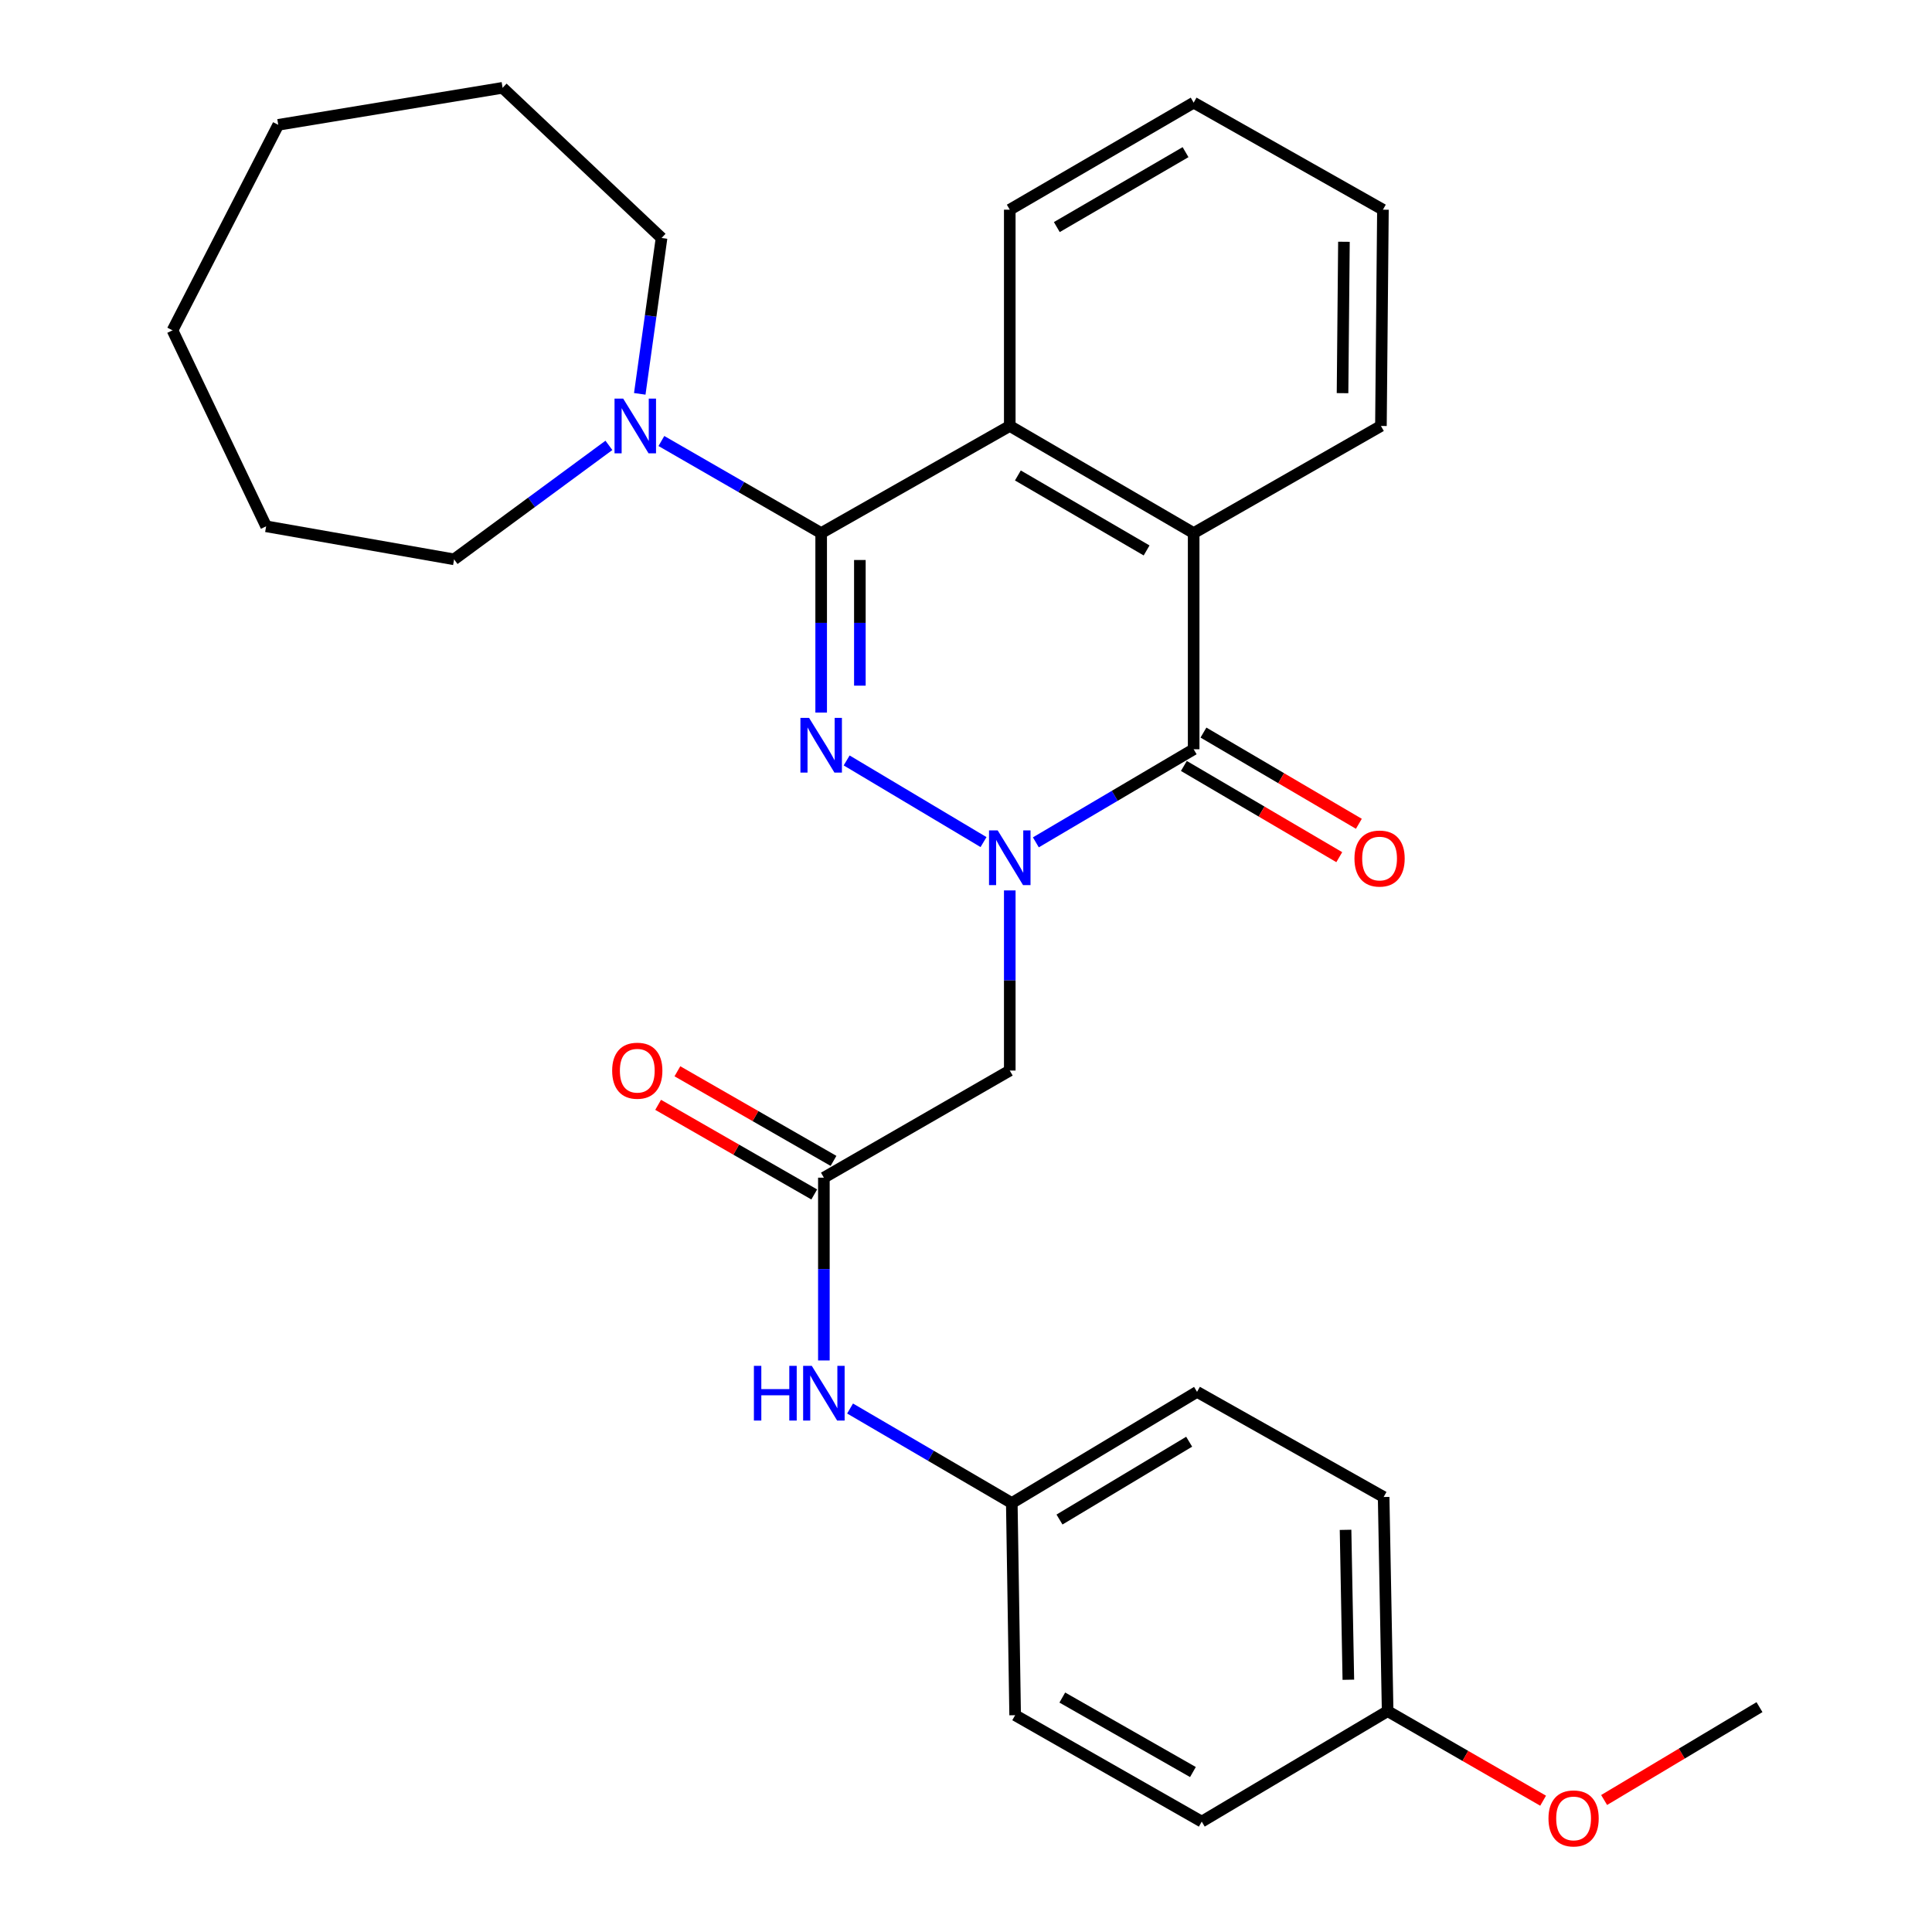 <?xml version='1.0' encoding='iso-8859-1'?>
<svg version='1.1' baseProfile='full'
              xmlns='http://www.w3.org/2000/svg'
                      xmlns:rdkit='http://www.rdkit.org/xml'
                      xmlns:xlink='http://www.w3.org/1999/xlink'
                  xml:space='preserve'
width='1000px' height='1000px' viewBox='0 0 1000 1000'>
<!-- END OF HEADER -->
<rect style='opacity:1.0;fill:#FFFFFF;stroke:none' width='1000' height='1000' x='0' y='0'> </rect>
<path class='bond-0' d='M 509.073,435.864 L 438.222,393.602' style='fill:none;fill-rule:evenodd;stroke:#0000FF;stroke-width:6px;stroke-linecap:butt;stroke-linejoin:miter;stroke-opacity:1' />
<path class='bond-2' d='M 536.158,436 L 576.998,411.909' style='fill:none;fill-rule:evenodd;stroke:#0000FF;stroke-width:6px;stroke-linecap:butt;stroke-linejoin:miter;stroke-opacity:1' />
<path class='bond-2' d='M 576.998,411.909 L 617.837,387.817' style='fill:none;fill-rule:evenodd;stroke:#000000;stroke-width:6px;stroke-linecap:butt;stroke-linejoin:miter;stroke-opacity:1' />
<path class='bond-5' d='M 522.655,460.879 L 522.655,507.496' style='fill:none;fill-rule:evenodd;stroke:#0000FF;stroke-width:6px;stroke-linecap:butt;stroke-linejoin:miter;stroke-opacity:1' />
<path class='bond-5' d='M 522.655,507.496 L 522.655,554.114' style='fill:none;fill-rule:evenodd;stroke:#000000;stroke-width:6px;stroke-linecap:butt;stroke-linejoin:miter;stroke-opacity:1' />
<path class='bond-1' d='M 425.036,368.831 L 425.036,322.376' style='fill:none;fill-rule:evenodd;stroke:#0000FF;stroke-width:6px;stroke-linecap:butt;stroke-linejoin:miter;stroke-opacity:1' />
<path class='bond-1' d='M 425.036,322.376 L 425.036,275.922' style='fill:none;fill-rule:evenodd;stroke:#000000;stroke-width:6px;stroke-linecap:butt;stroke-linejoin:miter;stroke-opacity:1' />
<path class='bond-1' d='M 445.065,354.895 L 445.065,322.376' style='fill:none;fill-rule:evenodd;stroke:#0000FF;stroke-width:6px;stroke-linecap:butt;stroke-linejoin:miter;stroke-opacity:1' />
<path class='bond-1' d='M 445.065,322.376 L 445.065,289.858' style='fill:none;fill-rule:evenodd;stroke:#000000;stroke-width:6px;stroke-linecap:butt;stroke-linejoin:miter;stroke-opacity:1' />
<path class='bond-6' d='M 425.036,275.922 L 383.685,252.093' style='fill:none;fill-rule:evenodd;stroke:#000000;stroke-width:6px;stroke-linecap:butt;stroke-linejoin:miter;stroke-opacity:1' />
<path class='bond-6' d='M 383.685,252.093 L 342.335,228.264' style='fill:none;fill-rule:evenodd;stroke:#0000FF;stroke-width:6px;stroke-linecap:butt;stroke-linejoin:miter;stroke-opacity:1' />
<path class='bond-29' d='M 425.036,275.922 L 522.655,220.475' style='fill:none;fill-rule:evenodd;stroke:#000000;stroke-width:6px;stroke-linecap:butt;stroke-linejoin:miter;stroke-opacity:1' />
<path class='bond-4' d='M 617.837,387.817 L 617.837,275.922' style='fill:none;fill-rule:evenodd;stroke:#000000;stroke-width:6px;stroke-linecap:butt;stroke-linejoin:miter;stroke-opacity:1' />
<path class='bond-9' d='M 612.768,396.454 L 652.987,420.061' style='fill:none;fill-rule:evenodd;stroke:#000000;stroke-width:6px;stroke-linecap:butt;stroke-linejoin:miter;stroke-opacity:1' />
<path class='bond-9' d='M 652.987,420.061 L 693.207,443.668' style='fill:none;fill-rule:evenodd;stroke:#FF0000;stroke-width:6px;stroke-linecap:butt;stroke-linejoin:miter;stroke-opacity:1' />
<path class='bond-9' d='M 622.907,379.18 L 663.126,402.788' style='fill:none;fill-rule:evenodd;stroke:#000000;stroke-width:6px;stroke-linecap:butt;stroke-linejoin:miter;stroke-opacity:1' />
<path class='bond-9' d='M 663.126,402.788 L 703.345,426.395' style='fill:none;fill-rule:evenodd;stroke:#FF0000;stroke-width:6px;stroke-linecap:butt;stroke-linejoin:miter;stroke-opacity:1' />
<path class='bond-3' d='M 522.655,220.475 L 617.837,275.922' style='fill:none;fill-rule:evenodd;stroke:#000000;stroke-width:6px;stroke-linecap:butt;stroke-linejoin:miter;stroke-opacity:1' />
<path class='bond-3' d='M 526.851,246.098 L 593.478,284.911' style='fill:none;fill-rule:evenodd;stroke:#000000;stroke-width:6px;stroke-linecap:butt;stroke-linejoin:miter;stroke-opacity:1' />
<path class='bond-13' d='M 522.655,220.475 L 522.655,108.535' style='fill:none;fill-rule:evenodd;stroke:#000000;stroke-width:6px;stroke-linecap:butt;stroke-linejoin:miter;stroke-opacity:1' />
<path class='bond-16' d='M 617.837,275.922 L 714.767,220.475' style='fill:none;fill-rule:evenodd;stroke:#000000;stroke-width:6px;stroke-linecap:butt;stroke-linejoin:miter;stroke-opacity:1' />
<path class='bond-7' d='M 522.655,554.114 L 426.438,609.561' style='fill:none;fill-rule:evenodd;stroke:#000000;stroke-width:6px;stroke-linecap:butt;stroke-linejoin:miter;stroke-opacity:1' />
<path class='bond-19' d='M 331.141,203.859 L 336.779,163.524' style='fill:none;fill-rule:evenodd;stroke:#0000FF;stroke-width:6px;stroke-linecap:butt;stroke-linejoin:miter;stroke-opacity:1' />
<path class='bond-19' d='M 336.779,163.524 L 342.416,123.189' style='fill:none;fill-rule:evenodd;stroke:#000000;stroke-width:6px;stroke-linecap:butt;stroke-linejoin:miter;stroke-opacity:1' />
<path class='bond-20' d='M 315.167,230.525 L 275.103,260.022' style='fill:none;fill-rule:evenodd;stroke:#0000FF;stroke-width:6px;stroke-linecap:butt;stroke-linejoin:miter;stroke-opacity:1' />
<path class='bond-20' d='M 275.103,260.022 L 235.038,289.519' style='fill:none;fill-rule:evenodd;stroke:#000000;stroke-width:6px;stroke-linecap:butt;stroke-linejoin:miter;stroke-opacity:1' />
<path class='bond-8' d='M 426.438,609.561 L 426.438,656.867' style='fill:none;fill-rule:evenodd;stroke:#000000;stroke-width:6px;stroke-linecap:butt;stroke-linejoin:miter;stroke-opacity:1' />
<path class='bond-8' d='M 426.438,656.867 L 426.438,704.173' style='fill:none;fill-rule:evenodd;stroke:#0000FF;stroke-width:6px;stroke-linecap:butt;stroke-linejoin:miter;stroke-opacity:1' />
<path class='bond-10' d='M 431.424,600.875 L 391.024,577.683' style='fill:none;fill-rule:evenodd;stroke:#000000;stroke-width:6px;stroke-linecap:butt;stroke-linejoin:miter;stroke-opacity:1' />
<path class='bond-10' d='M 391.024,577.683 L 350.624,554.49' style='fill:none;fill-rule:evenodd;stroke:#FF0000;stroke-width:6px;stroke-linecap:butt;stroke-linejoin:miter;stroke-opacity:1' />
<path class='bond-10' d='M 421.452,618.246 L 381.052,595.053' style='fill:none;fill-rule:evenodd;stroke:#000000;stroke-width:6px;stroke-linecap:butt;stroke-linejoin:miter;stroke-opacity:1' />
<path class='bond-10' d='M 381.052,595.053 L 340.652,571.86' style='fill:none;fill-rule:evenodd;stroke:#FF0000;stroke-width:6px;stroke-linecap:butt;stroke-linejoin:miter;stroke-opacity:1' />
<path class='bond-11' d='M 439.994,729.046 L 481.848,753.508' style='fill:none;fill-rule:evenodd;stroke:#0000FF;stroke-width:6px;stroke-linecap:butt;stroke-linejoin:miter;stroke-opacity:1' />
<path class='bond-11' d='M 481.848,753.508 L 523.701,777.971' style='fill:none;fill-rule:evenodd;stroke:#000000;stroke-width:6px;stroke-linecap:butt;stroke-linejoin:miter;stroke-opacity:1' />
<path class='bond-14' d='M 523.701,777.971 L 525.437,887.786' style='fill:none;fill-rule:evenodd;stroke:#000000;stroke-width:6px;stroke-linecap:butt;stroke-linejoin:miter;stroke-opacity:1' />
<path class='bond-15' d='M 523.701,777.971 L 619.584,720.421' style='fill:none;fill-rule:evenodd;stroke:#000000;stroke-width:6px;stroke-linecap:butt;stroke-linejoin:miter;stroke-opacity:1' />
<path class='bond-15' d='M 548.391,786.512 L 615.509,746.227' style='fill:none;fill-rule:evenodd;stroke:#000000;stroke-width:6px;stroke-linecap:butt;stroke-linejoin:miter;stroke-opacity:1' />
<path class='bond-12' d='M 718.238,885.683 L 716.169,774.844' style='fill:none;fill-rule:evenodd;stroke:#000000;stroke-width:6px;stroke-linecap:butt;stroke-linejoin:miter;stroke-opacity:1' />
<path class='bond-12' d='M 697.902,869.431 L 696.454,791.844' style='fill:none;fill-rule:evenodd;stroke:#000000;stroke-width:6px;stroke-linecap:butt;stroke-linejoin:miter;stroke-opacity:1' />
<path class='bond-21' d='M 718.238,885.683 L 758.475,908.862' style='fill:none;fill-rule:evenodd;stroke:#000000;stroke-width:6px;stroke-linecap:butt;stroke-linejoin:miter;stroke-opacity:1' />
<path class='bond-21' d='M 758.475,908.862 L 798.712,932.041' style='fill:none;fill-rule:evenodd;stroke:#FF0000;stroke-width:6px;stroke-linecap:butt;stroke-linejoin:miter;stroke-opacity:1' />
<path class='bond-31' d='M 718.238,885.683 L 622.021,942.866' style='fill:none;fill-rule:evenodd;stroke:#000000;stroke-width:6px;stroke-linecap:butt;stroke-linejoin:miter;stroke-opacity:1' />
<path class='bond-30' d='M 522.655,108.535 L 617.837,53.132' style='fill:none;fill-rule:evenodd;stroke:#000000;stroke-width:6px;stroke-linecap:butt;stroke-linejoin:miter;stroke-opacity:1' />
<path class='bond-30' d='M 547.008,117.535 L 613.636,78.753' style='fill:none;fill-rule:evenodd;stroke:#000000;stroke-width:6px;stroke-linecap:butt;stroke-linejoin:miter;stroke-opacity:1' />
<path class='bond-18' d='M 525.437,887.786 L 622.021,942.866' style='fill:none;fill-rule:evenodd;stroke:#000000;stroke-width:6px;stroke-linecap:butt;stroke-linejoin:miter;stroke-opacity:1' />
<path class='bond-18' d='M 549.847,878.649 L 617.456,917.205' style='fill:none;fill-rule:evenodd;stroke:#000000;stroke-width:6px;stroke-linecap:butt;stroke-linejoin:miter;stroke-opacity:1' />
<path class='bond-17' d='M 619.584,720.421 L 716.169,774.844' style='fill:none;fill-rule:evenodd;stroke:#000000;stroke-width:6px;stroke-linecap:butt;stroke-linejoin:miter;stroke-opacity:1' />
<path class='bond-23' d='M 714.767,220.475 L 715.801,108.535' style='fill:none;fill-rule:evenodd;stroke:#000000;stroke-width:6px;stroke-linecap:butt;stroke-linejoin:miter;stroke-opacity:1' />
<path class='bond-23' d='M 694.894,203.499 L 695.618,125.141' style='fill:none;fill-rule:evenodd;stroke:#000000;stroke-width:6px;stroke-linecap:butt;stroke-linejoin:miter;stroke-opacity:1' />
<path class='bond-26' d='M 342.416,123.189 L 260.141,45.455' style='fill:none;fill-rule:evenodd;stroke:#000000;stroke-width:6px;stroke-linecap:butt;stroke-linejoin:miter;stroke-opacity:1' />
<path class='bond-25' d='M 235.038,289.519 L 137.753,272.417' style='fill:none;fill-rule:evenodd;stroke:#000000;stroke-width:6px;stroke-linecap:butt;stroke-linejoin:miter;stroke-opacity:1' />
<path class='bond-22' d='M 830.291,931.683 L 870.499,907.648' style='fill:none;fill-rule:evenodd;stroke:#FF0000;stroke-width:6px;stroke-linecap:butt;stroke-linejoin:miter;stroke-opacity:1' />
<path class='bond-22' d='M 870.499,907.648 L 910.706,883.613' style='fill:none;fill-rule:evenodd;stroke:#000000;stroke-width:6px;stroke-linecap:butt;stroke-linejoin:miter;stroke-opacity:1' />
<path class='bond-24' d='M 715.801,108.535 L 617.837,53.132' style='fill:none;fill-rule:evenodd;stroke:#000000;stroke-width:6px;stroke-linecap:butt;stroke-linejoin:miter;stroke-opacity:1' />
<path class='bond-28' d='M 137.753,272.417 L 89.294,170.981' style='fill:none;fill-rule:evenodd;stroke:#000000;stroke-width:6px;stroke-linecap:butt;stroke-linejoin:miter;stroke-opacity:1' />
<path class='bond-27' d='M 260.141,45.455 L 144.018,64.616' style='fill:none;fill-rule:evenodd;stroke:#000000;stroke-width:6px;stroke-linecap:butt;stroke-linejoin:miter;stroke-opacity:1' />
<path class='bond-32' d='M 144.018,64.616 L 89.294,170.981' style='fill:none;fill-rule:evenodd;stroke:#000000;stroke-width:6px;stroke-linecap:butt;stroke-linejoin:miter;stroke-opacity:1' />
<path  class='atom-0' d='M 516.395 429.805
L 525.675 444.805
Q 526.595 446.285, 528.075 448.965
Q 529.555 451.645, 529.635 451.805
L 529.635 429.805
L 533.395 429.805
L 533.395 458.125
L 529.515 458.125
L 519.555 441.725
Q 518.395 439.805, 517.155 437.605
Q 515.955 435.405, 515.595 434.725
L 515.595 458.125
L 511.915 458.125
L 511.915 429.805
L 516.395 429.805
' fill='#0000FF'/>
<path  class='atom-1' d='M 418.776 371.576
L 428.056 386.576
Q 428.976 388.056, 430.456 390.736
Q 431.936 393.416, 432.016 393.576
L 432.016 371.576
L 435.776 371.576
L 435.776 399.896
L 431.896 399.896
L 421.936 383.496
Q 420.776 381.576, 419.536 379.376
Q 418.336 377.176, 417.976 376.496
L 417.976 399.896
L 414.296 399.896
L 414.296 371.576
L 418.776 371.576
' fill='#0000FF'/>
<path  class='atom-7' d='M 322.559 206.315
L 331.839 221.315
Q 332.759 222.795, 334.239 225.475
Q 335.719 228.155, 335.799 228.315
L 335.799 206.315
L 339.559 206.315
L 339.559 234.635
L 335.679 234.635
L 325.719 218.235
Q 324.559 216.315, 323.319 214.115
Q 322.119 211.915, 321.759 211.235
L 321.759 234.635
L 318.079 234.635
L 318.079 206.315
L 322.559 206.315
' fill='#0000FF'/>
<path  class='atom-9' d='M 390.218 706.962
L 394.058 706.962
L 394.058 719.002
L 408.538 719.002
L 408.538 706.962
L 412.378 706.962
L 412.378 735.282
L 408.538 735.282
L 408.538 722.202
L 394.058 722.202
L 394.058 735.282
L 390.218 735.282
L 390.218 706.962
' fill='#0000FF'/>
<path  class='atom-9' d='M 420.178 706.962
L 429.458 721.962
Q 430.378 723.442, 431.858 726.122
Q 433.338 728.802, 433.418 728.962
L 433.418 706.962
L 437.178 706.962
L 437.178 735.282
L 433.298 735.282
L 423.338 718.882
Q 422.178 716.962, 420.938 714.762
Q 419.738 712.562, 419.378 711.882
L 419.378 735.282
L 415.698 735.282
L 415.698 706.962
L 420.178 706.962
' fill='#0000FF'/>
<path  class='atom-10' d='M 701.066 444.379
Q 701.066 437.579, 704.426 433.779
Q 707.786 429.979, 714.066 429.979
Q 720.346 429.979, 723.706 433.779
Q 727.066 437.579, 727.066 444.379
Q 727.066 451.259, 723.666 455.179
Q 720.266 459.059, 714.066 459.059
Q 707.826 459.059, 704.426 455.179
Q 701.066 451.299, 701.066 444.379
M 714.066 455.859
Q 718.386 455.859, 720.706 452.979
Q 723.066 450.059, 723.066 444.379
Q 723.066 438.819, 720.706 436.019
Q 718.386 433.179, 714.066 433.179
Q 709.746 433.179, 707.386 435.979
Q 705.066 438.779, 705.066 444.379
Q 705.066 450.099, 707.386 452.979
Q 709.746 455.859, 714.066 455.859
' fill='#FF0000'/>
<path  class='atom-11' d='M 316.854 554.194
Q 316.854 547.394, 320.214 543.594
Q 323.574 539.794, 329.854 539.794
Q 336.134 539.794, 339.494 543.594
Q 342.854 547.394, 342.854 554.194
Q 342.854 561.074, 339.454 564.994
Q 336.054 568.874, 329.854 568.874
Q 323.614 568.874, 320.214 564.994
Q 316.854 561.114, 316.854 554.194
M 329.854 565.674
Q 334.174 565.674, 336.494 562.794
Q 338.854 559.874, 338.854 554.194
Q 338.854 548.634, 336.494 545.834
Q 334.174 542.994, 329.854 542.994
Q 325.534 542.994, 323.174 545.794
Q 320.854 548.594, 320.854 554.194
Q 320.854 559.914, 323.174 562.794
Q 325.534 565.674, 329.854 565.674
' fill='#FF0000'/>
<path  class='atom-22' d='M 801.489 941.21
Q 801.489 934.41, 804.849 930.61
Q 808.209 926.81, 814.489 926.81
Q 820.769 926.81, 824.129 930.61
Q 827.489 934.41, 827.489 941.21
Q 827.489 948.09, 824.089 952.01
Q 820.689 955.89, 814.489 955.89
Q 808.249 955.89, 804.849 952.01
Q 801.489 948.13, 801.489 941.21
M 814.489 952.69
Q 818.809 952.69, 821.129 949.81
Q 823.489 946.89, 823.489 941.21
Q 823.489 935.65, 821.129 932.85
Q 818.809 930.01, 814.489 930.01
Q 810.169 930.01, 807.809 932.81
Q 805.489 935.61, 805.489 941.21
Q 805.489 946.93, 807.809 949.81
Q 810.169 952.69, 814.489 952.69
' fill='#FF0000'/>
</svg>
